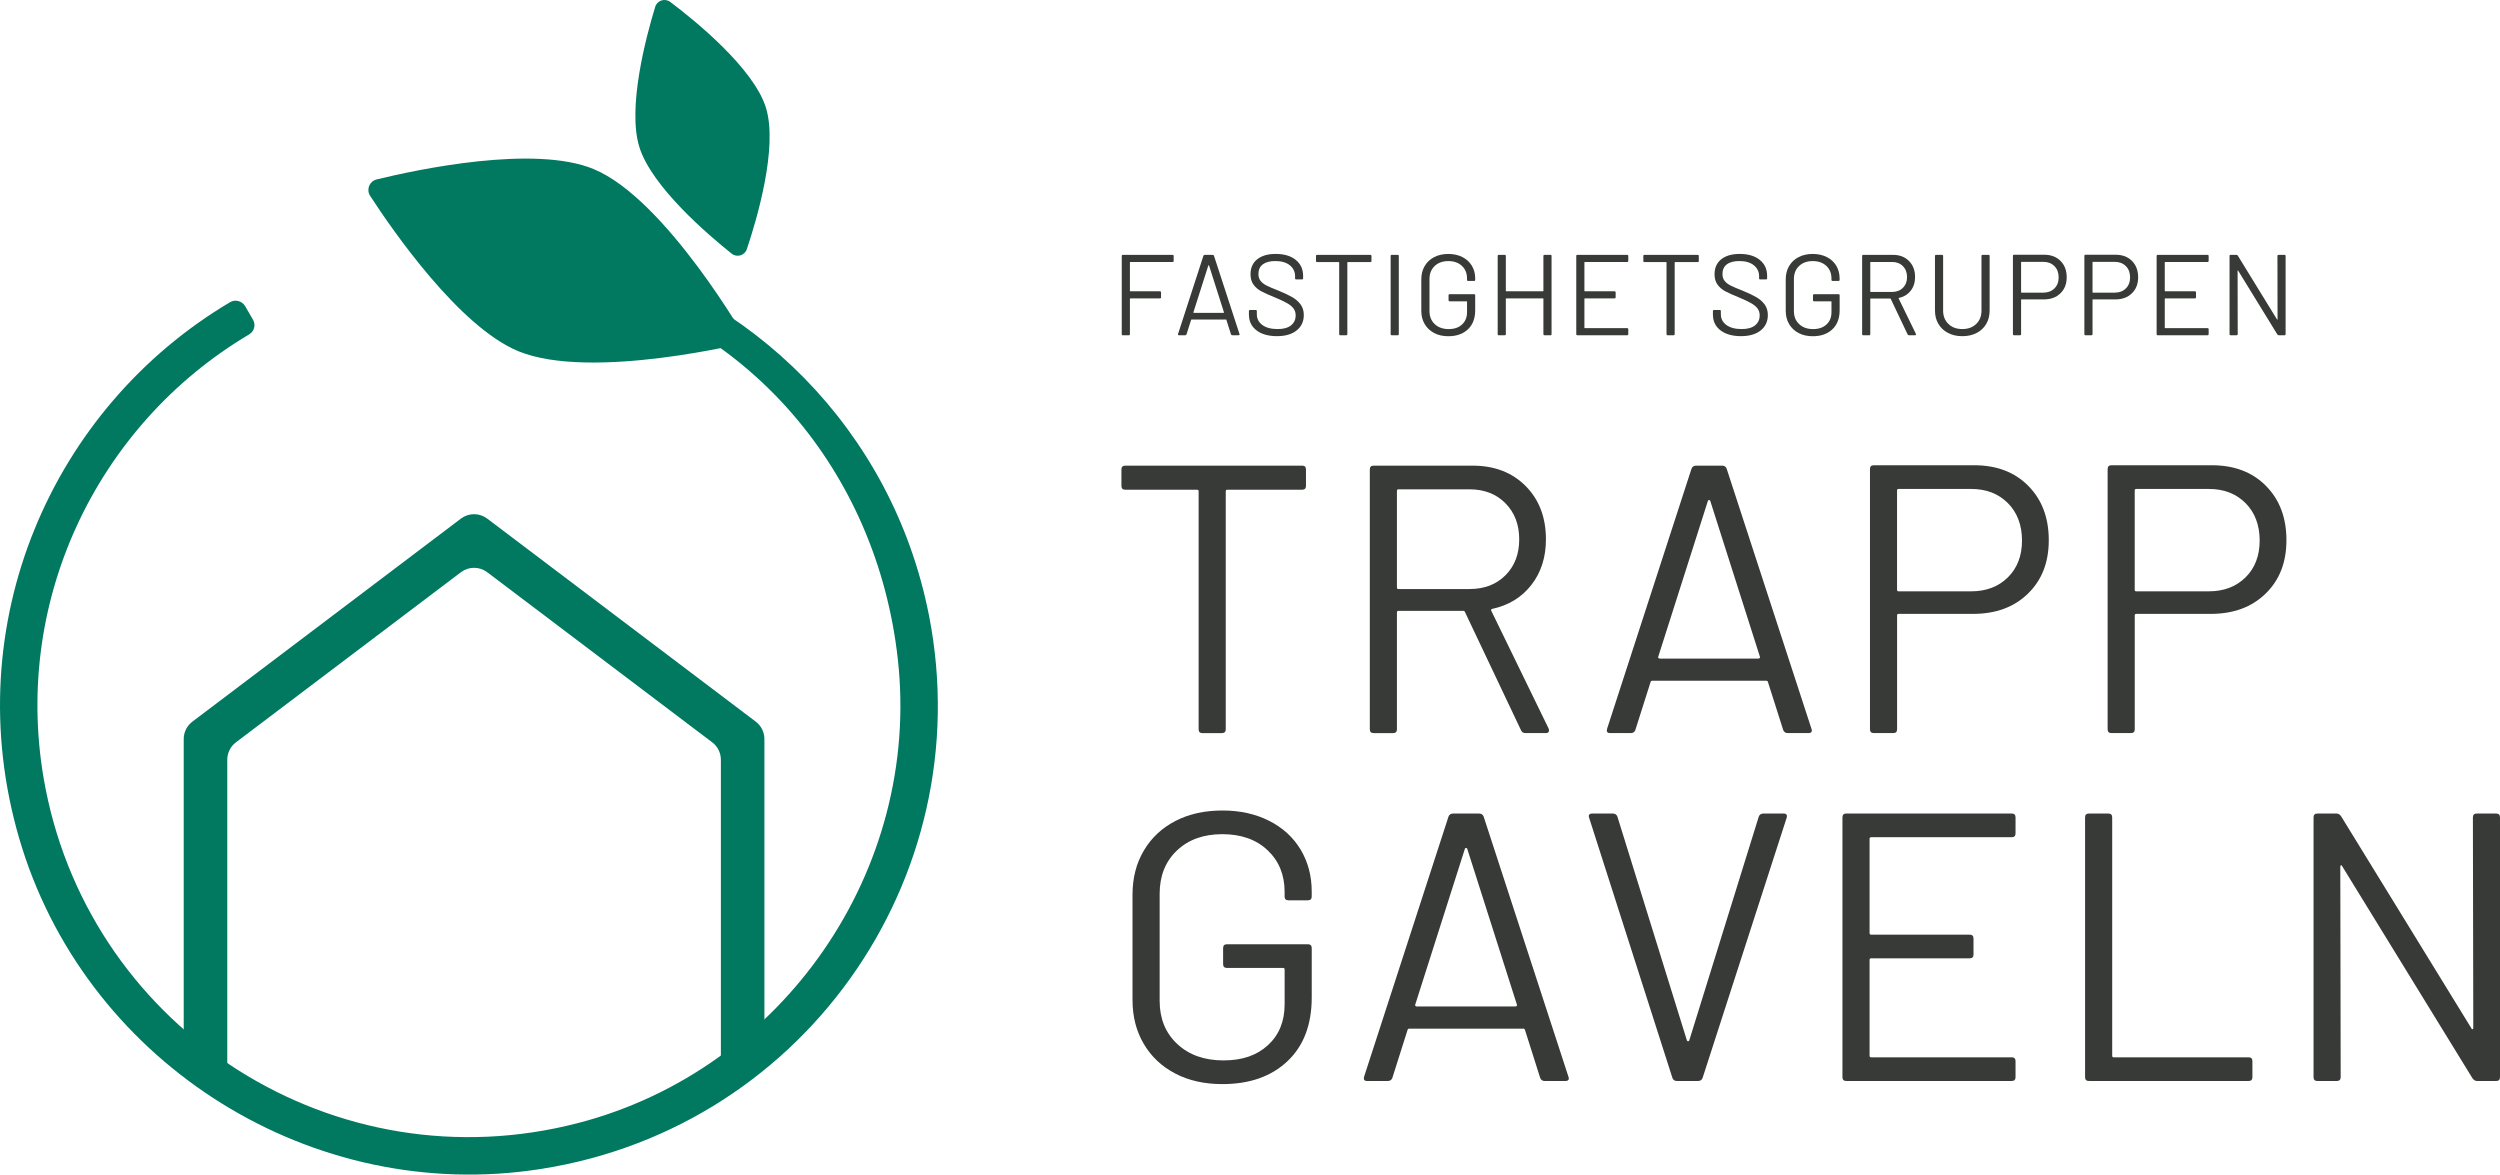 <?xml version="1.0" encoding="UTF-8"?>
<svg id="Lager_1" data-name="Lager 1" xmlns="http://www.w3.org/2000/svg" viewBox="0 0 1400 657.77">
  <defs>
    <style>
      .cls-1 {
        fill: #007960;
      }

      .cls-1, .cls-2 {
        stroke-width: 0px;
      }

      .cls-2 {
        fill: #373a36;
      }
    </style>
  </defs>
  <path class="cls-2" d="M731.35,262.9v9.2c0,1.43-.71,2.14-2.14,2.14h-41.94c-.57,0-.85.29-.85.85v133.31c0,1.43-.73,2.14-2.14,2.14h-10.91c-1.43,0-2.14-.71-2.14-2.14v-133.31c0-.57-.29-.85-.86-.85h-40.23c-1.43,0-2.14-.71-2.14-2.14v-9.2c0-1.43.71-2.14,2.14-2.14h99.07c1.43,0,2.14.71,2.14,2.14Z"/>
  <path class="cls-2" d="M851.82,409.04l-31.45-66.33c-.15-.42-.43-.64-.86-.64h-36.37c-.58,0-.86.29-.86.85v65.48c0,1.43-.71,2.14-2.14,2.14h-10.91c-1.43,0-2.14-.71-2.14-2.14v-145.5c0-1.43.71-2.14,2.14-2.14h55.42c12.27,0,22.17,3.82,29.74,11.44,7.56,7.63,11.33,17.58,11.33,29.85,0,9.99-2.7,18.47-8.12,25.46-5.42,6.99-12.77,11.49-22.04,13.48-.58.29-.73.64-.43,1.07l32.09,65.9c.14.29.21.65.21,1.07,0,1-.57,1.5-1.71,1.5h-11.33c-1.29,0-2.15-.5-2.57-1.5ZM782.28,274.88v54.13c0,.57.28.85.86.85h39.8c8.27,0,14.97-2.56,20.11-7.7,5.14-5.14,7.71-11.84,7.71-20.11s-2.57-15.01-7.71-20.22c-5.14-5.21-11.84-7.81-20.11-7.81h-39.8c-.58,0-.86.29-.86.86Z"/>
  <path class="cls-2" d="M998.6,408.82l-8.57-26.95c-.14-.43-.43-.65-.85-.65h-63.98c-.43,0-.73.22-.86.65l-8.55,26.95c-.43,1.15-1.29,1.71-2.57,1.71h-11.55c-1.57,0-2.14-.78-1.72-2.35l47.3-145.71c.42-1.14,1.28-1.71,2.57-1.71h14.54c1.29,0,2.14.57,2.57,1.71l47.51,145.71.21.85c0,1-.64,1.5-1.93,1.5h-11.55c-1.28,0-2.14-.57-2.56-1.71ZM928.74,368.5c.21.21.45.32.75.32h55.2c.28,0,.54-.11.75-.32.21-.22.25-.46.11-.75l-27.82-87.3c-.15-.28-.37-.43-.65-.43s-.49.15-.64.43l-27.82,87.3c-.15.29-.11.53.11.75Z"/>
  <path class="cls-2" d="M1135.85,272.1c7.63,7.7,11.46,17.83,11.46,30.38s-3.9,22.39-11.66,29.95c-7.78,7.57-18.01,11.34-30.7,11.34h-41.73c-.57,0-.85.29-.85.86v63.76c0,1.43-.71,2.14-2.14,2.14h-10.91c-1.43,0-2.14-.71-2.14-2.14v-145.71c0-1.43.71-2.14,2.14-2.14h56.27c12.55,0,22.64,3.85,30.27,11.55ZM1124.4,323.34c5.27-5.21,7.92-12.09,7.92-20.64s-2.64-15.69-7.92-20.97c-5.27-5.28-12.13-7.92-20.54-7.92h-40.66c-.57,0-.85.28-.85.85v55.63c0,.57.28.85.85.85h40.66c8.41,0,15.27-2.6,20.54-7.81Z"/>
  <path class="cls-2" d="M1268.94,272.1c7.63,7.7,11.46,17.83,11.46,30.38s-3.9,22.39-11.66,29.95c-7.78,7.57-18.01,11.34-30.7,11.34h-41.73c-.57,0-.85.29-.85.86v63.76c0,1.43-.71,2.14-2.14,2.14h-10.91c-1.43,0-2.14-.71-2.14-2.14v-145.71c0-1.43.71-2.14,2.14-2.14h56.27c12.55,0,22.64,3.85,30.27,11.55ZM1257.49,323.34c5.27-5.21,7.92-12.09,7.92-20.64s-2.64-15.69-7.92-20.97c-5.27-5.28-12.13-7.92-20.54-7.92h-40.66c-.57,0-.85.28-.85.85v55.63c0,.57.28.85.85.85h40.66c8.41,0,15.27-2.6,20.54-7.81Z"/>
  <path class="cls-2" d="M658.18,601.2c-7.56-3.93-13.45-9.45-17.65-16.59-4.22-7.13-6.32-15.33-6.32-24.59v-59.06c0-9.27,2.1-17.48,6.32-24.61,4.2-7.13,10.09-12.66,17.65-16.58,7.56-3.92,16.34-5.89,26.32-5.89s18.58,1.93,26.21,5.78c7.63,3.85,13.52,9.24,17.66,16.15,4.13,6.92,6.19,14.74,6.19,23.44v2.78c0,1.43-.71,2.14-2.14,2.14h-10.9c-1.44,0-2.14-.71-2.14-2.14v-2.57c0-9.55-3.18-17.33-9.53-23.32-6.35-6-14.8-9-25.36-9s-19.04,3.07-25.47,9.21c-6.42,6.13-9.62,14.2-9.62,24.18v59.91c0,9.99,3.28,18.06,9.85,24.18,6.56,6.15,15.19,9.21,25.89,9.21s18.72-2.85,24.93-8.55c6.21-5.7,9.32-13.34,9.32-22.9v-19.47c0-.57-.29-.86-.86-.86h-31.45c-1.43,0-2.14-.71-2.14-2.14v-8.98c0-1.43.71-2.14,2.14-2.14h45.35c1.43,0,2.14.71,2.14,2.14v27.61c0,15.27-4.52,27.16-13.58,35.73-9.06,8.55-21.21,12.83-36.48,12.83-9.98,0-18.76-1.95-26.32-5.88Z"/>
  <path class="cls-2" d="M862.51,603.65l-8.55-26.97c-.15-.42-.43-.64-.86-.64h-63.98c-.43,0-.71.22-.86.64l-8.55,26.97c-.43,1.14-1.28,1.71-2.57,1.71h-11.55c-1.57,0-2.14-.79-1.71-2.35l47.28-145.71c.43-1.14,1.29-1.72,2.57-1.72h14.55c1.28,0,2.14.58,2.57,1.72l47.49,145.71.22.85c0,1-.65,1.5-1.93,1.5h-11.55c-1.29,0-2.14-.57-2.57-1.71ZM792.65,563.31c.22.22.47.32.75.32h55.21c.28,0,.53-.1.74-.32.22-.21.26-.45.11-.75l-27.82-87.29c-.15-.28-.36-.43-.64-.43s-.5.15-.64.43l-27.82,87.29c-.15.29-.11.54.1.75Z"/>
  <path class="cls-2" d="M936.56,603.65l-46.65-145.71-.21-.86c0-1,.64-1.5,1.92-1.5h11.55c1.29,0,2.14.58,2.57,1.72l38.94,125.38c.15.28.36.43.65.43s.49-.15.64-.43l38.94-125.38c.43-1.14,1.29-1.72,2.57-1.72h11.34c1.56,0,2.14.79,1.71,2.36l-47.08,145.71c-.43,1.14-1.28,1.71-2.57,1.71h-11.76c-1.29,0-2.14-.57-2.57-1.71Z"/>
  <path class="cls-2" d="M1126.56,468.85h-78.74c-.58,0-.86.28-.86.85v52.85c0,.58.28.86.86.86h55.2c1.43,0,2.14.71,2.14,2.14v8.98c0,1.43-.71,2.14-2.14,2.14h-55.2c-.58,0-.86.28-.86.86v53.7c0,.58.28.86.86.86h78.74c1.43,0,2.14.71,2.14,2.14v8.98c0,1.43-.71,2.14-2.14,2.14h-92.65c-1.43,0-2.14-.71-2.14-2.14v-145.5c0-1.41.71-2.14,2.14-2.14h92.65c1.43,0,2.14.73,2.14,2.14v9c0,1.43-.71,2.14-2.14,2.14Z"/>
  <path class="cls-2" d="M1167.64,603.22v-145.5c0-1.41.71-2.14,2.14-2.14h10.9c1.43,0,2.15.73,2.15,2.14v133.52c0,.58.28.86.85.86h75.53c1.43,0,2.14.71,2.14,2.14v8.98c0,1.43-.71,2.14-2.14,2.14h-89.43c-1.43,0-2.14-.71-2.14-2.14Z"/>
  <path class="cls-2" d="M1386.95,455.58h10.91c1.43,0,2.14.73,2.14,2.14v145.5c0,1.43-.71,2.14-2.14,2.14h-10.69c-1.01,0-1.86-.5-2.57-1.5l-72.96-118.75c-.15-.43-.36-.61-.65-.54-.28.07-.42.32-.42.75l.21,117.9c0,1.43-.71,2.14-2.14,2.14h-10.91c-1.43,0-2.14-.71-2.14-2.14v-145.5c0-1.41.71-2.14,2.14-2.14h10.71c1,0,1.84.5,2.56,1.5l72.97,118.76c.14.43.34.6.64.53.28-.06.43-.32.43-.75l-.22-117.9c0-1.41.71-2.14,2.14-2.14Z"/>
  <path class="cls-1" d="M428.93,60.35c6.88,22.19-5.18,62.74-10.69,79.15-1.2,3.59-5.57,4.89-8.53,2.52-13.35-10.65-44.83-37.58-51.68-59.71-6.86-22.13,3.89-62.14,8.88-78.47,1.11-3.62,5.44-5.02,8.46-2.74,13.82,10.42,46.69,37.05,53.56,59.24Z"/>
  <path class="cls-1" d="M332.38,94.66c40.68,16.78,86.32,96.99,86.32,96.99,0,0-87.73,21.81-128.41,5.03-33.13-13.66-70.34-67.48-83.01-86.99-2.29-3.53-.42-8.21,3.66-9.21,22.9-5.59,88.24-19.52,121.44-5.82Z"/>
  <path class="cls-1" d="M258.12,290.42l-150.4,113.71c-3.05,2.3-4.84,5.91-4.84,9.73v171.84c0,6.73,5.46,12.19,12.19,12.19h0c6.73,0,3.37,3.37,3.37-3.37l8.83,8.67v-177.75c0-3.82,1.79-7.42,4.84-9.73l126.01-95.27c4.35-3.29,10.36-3.29,14.71,0l126.01,95.27c3.05,2.3,4.84,5.91,4.84,9.73v177.75c0,6.73,5.46-5.31,12.19-5.31h0c6.73,0,12.19-5.46,12.19-12.19v-171.84c0-3.82-1.79-7.42-4.84-9.73l-150.4-113.71c-4.35-3.29-10.36-3.29-14.71,0Z"/>
  <path class="cls-1" d="M520.25,344.75c-20.41-104.29-99.97-181.87-197.03-204.95v18.27c94.5,22.62,167.78,104.34,179.58,211.25,13.01,117.81-64.09,229.57-178.77,259.5-136.12,35.53-271.92-51.3-298.53-187.25-20.18-103.09,28.49-203.65,113.99-254.28,2.87-1.7,3.88-5.33,2.21-8.22l-4.41-7.6c-1.7-2.93-5.52-3.98-8.44-2.25C29.33,228.16-24.29,349.32,10.74,469.46c35.85,122.93,158.61,202.79,285.57,186.11,151.67-19.93,252.87-163.02,223.95-310.82Z"/>
  <g>
    <path class="cls-2" d="M656.62,146.71h-23.61c-.17,0-.26.08-.26.26v15.89c0,.17.08.26.26.26h16.53c.43,0,.64.21.64.64v2.7c0,.43-.22.64-.64.64h-16.53c-.17,0-.26.08-.26.26v19.75c0,.43-.22.64-.65.64h-3.28c-.43,0-.64-.21-.64-.64v-43.74c0-.43.21-.64.64-.64h27.79c.43,0,.64.21.64.64v2.7c0,.43-.22.64-.64.64Z"/>
    <path class="cls-2" d="M689.35,187.23l-2.57-8.1c-.04-.13-.13-.19-.26-.19h-19.23c-.13,0-.21.06-.26.19l-2.57,8.1c-.13.34-.39.51-.77.51h-3.47c-.47,0-.64-.23-.51-.71l14.21-43.8c.13-.34.39-.51.77-.51h4.37c.39,0,.65.17.77.51l14.28,43.8.06.26c0,.3-.19.45-.58.45h-3.47c-.39,0-.64-.17-.77-.51ZM668.35,175.1c.06.06.14.1.22.1h16.59c.08,0,.16-.03.22-.1s.07-.14.03-.22l-8.36-26.24c-.04-.08-.11-.13-.19-.13s-.15.04-.19.13l-8.36,26.24c-.04.08-.03.16.03.22Z"/>
    <path class="cls-2" d="M703.61,184.98c-2.81-2.19-4.21-5.1-4.21-8.75v-1.99c0-.43.21-.65.64-.65h3.15c.43,0,.64.22.64.65v1.74c0,2.49,1.03,4.49,3.09,6.02,2.06,1.52,4.91,2.28,8.55,2.28,3.3,0,5.81-.7,7.53-2.09,1.71-1.39,2.57-3.25,2.57-5.57,0-1.5-.4-2.79-1.19-3.86-.79-1.07-2.02-2.08-3.67-3.02s-3.98-2.04-6.98-3.28c-3.21-1.29-5.71-2.41-7.49-3.38-1.78-.96-3.22-2.21-4.31-3.73-1.09-1.52-1.64-3.44-1.64-5.76,0-3.6,1.25-6.4,3.76-8.4,2.51-1.99,5.95-2.99,10.32-2.99,4.76,0,8.51,1.12,11.25,3.35s4.12,5.19,4.12,8.88v1.41c0,.43-.21.64-.64.64h-3.22c-.43,0-.64-.21-.64-.64v-1.16c0-2.49-.98-4.53-2.92-6.11-1.95-1.59-4.67-2.38-8.14-2.38-3.05,0-5.38.62-7.01,1.86-1.63,1.24-2.45,3.04-2.45,5.4,0,1.55.4,2.82,1.19,3.83.79,1.01,1.93,1.89,3.41,2.64,1.48.75,3.76,1.73,6.85,2.93,3.13,1.29,5.65,2.49,7.56,3.6,1.91,1.12,3.45,2.47,4.63,4.08,1.18,1.61,1.77,3.57,1.77,5.88,0,3.6-1.33,6.48-3.99,8.62-2.66,2.14-6.35,3.22-11.06,3.22s-8.67-1.09-11.48-3.28Z"/>
    <path class="cls-2" d="M768.02,143.36v2.77c0,.43-.21.64-.64.64h-12.61c-.17,0-.26.08-.26.26v40.07c0,.43-.22.64-.64.64h-3.28c-.43,0-.64-.21-.64-.64v-40.07c0-.17-.09-.26-.26-.26h-12.09c-.43,0-.64-.21-.64-.64v-2.77c0-.43.21-.64.64-.64h29.78c.43,0,.64.21.64.64Z"/>
    <path class="cls-2" d="M778.76,187.1v-43.74c0-.43.21-.64.64-.64h3.28c.43,0,.65.21.65.64v43.74c0,.43-.22.64-.65.64h-3.28c-.43,0-.64-.21-.64-.64Z"/>
    <path class="cls-2" d="M803.14,186.49c-2.27-1.18-4.04-2.84-5.31-4.99-1.27-2.14-1.9-4.61-1.9-7.39v-17.75c0-2.79.63-5.25,1.9-7.4,1.26-2.14,3.03-3.8,5.31-4.98,2.27-1.18,4.91-1.77,7.91-1.77s5.59.58,7.88,1.74,4.06,2.78,5.31,4.86c1.24,2.08,1.87,4.43,1.87,7.04v.84c0,.43-.22.64-.65.64h-3.28c-.43,0-.64-.21-.64-.64v-.77c0-2.87-.96-5.21-2.86-7.01-1.91-1.8-4.45-2.7-7.62-2.7s-5.73.92-7.65,2.76c-1.93,1.85-2.9,4.27-2.9,7.27v18.01c0,3,.99,5.43,2.96,7.27,1.97,1.85,4.57,2.77,7.78,2.77s5.63-.86,7.49-2.57c1.86-1.71,2.8-4.01,2.8-6.88v-5.85c0-.17-.09-.26-.26-.26h-9.45c-.43,0-.64-.21-.64-.64v-2.7c0-.43.21-.64.64-.64h13.63c.43,0,.65.22.65.64v8.3c0,4.59-1.36,8.17-4.08,10.74-2.73,2.57-6.38,3.86-10.97,3.86-3,0-5.64-.59-7.91-1.77Z"/>
    <path class="cls-2" d="M864.95,142.72h3.28c.43,0,.64.21.64.64v43.74c0,.43-.22.64-.64.64h-3.28c-.43,0-.64-.21-.64-.64v-19.75c0-.17-.09-.26-.26-.26h-20.52c-.17,0-.26.08-.26.26v19.75c0,.43-.22.64-.65.64h-3.28c-.43,0-.64-.21-.64-.64v-43.74c0-.43.21-.64.64-.64h3.28c.43,0,.65.21.65.64v19.49c0,.17.08.26.26.26h20.52c.17,0,.26-.08.26-.26v-19.49c0-.43.21-.64.64-.64Z"/>
    <path class="cls-2" d="M911.2,146.71h-23.67c-.17,0-.26.08-.26.26v15.89c0,.17.08.26.26.26h16.59c.43,0,.64.21.64.64v2.7c0,.43-.22.64-.64.64h-16.59c-.17,0-.26.08-.26.26v16.14c0,.17.08.26.26.26h23.67c.43,0,.64.22.64.64v2.7c0,.43-.22.64-.64.64h-27.85c-.43,0-.64-.21-.64-.64v-43.74c0-.43.21-.64.64-.64h27.85c.43,0,.64.21.64.64v2.7c0,.43-.22.64-.64.64Z"/>
    <path class="cls-2" d="M951.33,143.36v2.77c0,.43-.21.64-.64.64h-12.61c-.17,0-.26.08-.26.26v40.07c0,.43-.22.64-.64.64h-3.28c-.43,0-.64-.21-.64-.64v-40.07c0-.17-.09-.26-.26-.26h-12.09c-.43,0-.64-.21-.64-.64v-2.77c0-.43.21-.64.64-.64h29.78c.43,0,.64.21.64.64Z"/>
    <path class="cls-2" d="M963.45,184.98c-2.81-2.19-4.21-5.1-4.21-8.75v-1.99c0-.43.22-.65.64-.65h3.16c.43,0,.64.22.64.65v1.74c0,2.49,1.03,4.49,3.09,6.02,2.06,1.52,4.91,2.28,8.55,2.28,3.3,0,5.81-.7,7.53-2.09s2.57-3.25,2.57-5.57c0-1.5-.4-2.79-1.19-3.86-.79-1.07-2.02-2.08-3.67-3.02-1.65-.94-3.97-2.04-6.98-3.28-3.21-1.29-5.71-2.41-7.49-3.38-1.78-.96-3.22-2.21-4.31-3.73s-1.64-3.44-1.64-5.76c0-3.6,1.26-6.4,3.76-8.4,2.51-1.99,5.95-2.99,10.32-2.99,4.76,0,8.51,1.12,11.25,3.35,2.75,2.23,4.12,5.19,4.12,8.88v1.41c0,.43-.22.64-.64.64h-3.22c-.43,0-.64-.21-.64-.64v-1.16c0-2.49-.98-4.53-2.92-6.11-1.96-1.59-4.67-2.38-8.14-2.38-3.04,0-5.38.62-7.01,1.86-1.63,1.24-2.44,3.04-2.44,5.4,0,1.55.4,2.82,1.19,3.83.79,1.01,1.93,1.89,3.41,2.64s3.76,1.73,6.85,2.93c3.13,1.29,5.65,2.49,7.56,3.6,1.9,1.12,3.45,2.47,4.63,4.08,1.18,1.61,1.77,3.57,1.77,5.88,0,3.6-1.33,6.48-3.99,8.62-2.66,2.14-6.35,3.22-11.06,3.22s-8.67-1.09-11.48-3.28Z"/>
    <path class="cls-2" d="M1007.22,186.49c-2.27-1.18-4.04-2.84-5.31-4.99-1.26-2.14-1.9-4.61-1.9-7.39v-17.75c0-2.79.64-5.25,1.9-7.4,1.26-2.14,3.03-3.8,5.31-4.98,2.27-1.18,4.91-1.77,7.91-1.77s5.59.58,7.88,1.74c2.29,1.16,4.06,2.78,5.31,4.86,1.24,2.08,1.86,4.43,1.86,7.04v.84c0,.43-.22.64-.64.64h-3.28c-.43,0-.64-.21-.64-.64v-.77c0-2.87-.96-5.21-2.86-7.01-1.91-1.8-4.45-2.7-7.63-2.7s-5.73.92-7.65,2.76c-1.93,1.85-2.89,4.27-2.89,7.27v18.01c0,3,.99,5.43,2.96,7.27,1.97,1.85,4.57,2.77,7.78,2.77s5.63-.86,7.5-2.57c1.86-1.71,2.8-4.01,2.8-6.88v-5.85c0-.17-.09-.26-.26-.26h-9.45c-.43,0-.64-.21-.64-.64v-2.7c0-.43.22-.64.64-.64h13.64c.43,0,.64.22.64.64v8.3c0,4.59-1.36,8.17-4.08,10.74-2.72,2.57-6.38,3.86-10.97,3.86-3,0-5.64-.59-7.91-1.77Z"/>
    <path class="cls-2" d="M1068.27,187.29l-9.46-19.94c-.04-.13-.13-.19-.26-.19h-10.93c-.17,0-.26.08-.26.26v19.68c0,.43-.22.64-.64.64h-3.28c-.43,0-.64-.21-.64-.64v-43.74c0-.43.21-.64.64-.64h16.66c3.69,0,6.67,1.15,8.94,3.44s3.41,5.29,3.41,8.97c0,3-.81,5.55-2.44,7.65s-3.84,3.45-6.63,4.05c-.17.08-.22.19-.13.32l9.65,19.81c.04.08.06.19.06.32,0,.3-.17.45-.51.45h-3.41c-.39,0-.64-.15-.77-.45ZM1047.36,146.96v16.27c0,.17.09.26.26.26h11.97c2.48,0,4.5-.77,6.04-2.32,1.55-1.54,2.32-3.56,2.32-6.04s-.77-4.51-2.32-6.08c-1.54-1.56-3.56-2.35-6.04-2.35h-11.97c-.17,0-.26.08-.26.26Z"/>
    <path class="cls-2" d="M1090.91,186.46c-2.31-1.2-4.12-2.88-5.4-5.05-1.29-2.16-1.93-4.68-1.93-7.56v-30.49c0-.43.22-.64.64-.64h3.28c.43,0,.65.21.65.64v30.62c0,3.04.98,5.52,2.96,7.43,1.97,1.91,4.56,2.86,7.78,2.86s5.81-.95,7.78-2.86c1.97-1.9,2.96-4.38,2.96-7.43v-30.62c0-.43.22-.64.64-.64h3.28c.43,0,.64.21.64.64v30.49c0,2.87-.64,5.39-1.9,7.56-1.27,2.17-3.06,3.85-5.37,5.05s-5,1.8-8.04,1.8-5.66-.6-7.98-1.8Z"/>
    <path class="cls-2" d="M1153.91,146.13c2.29,2.31,3.44,5.36,3.44,9.13s-1.17,6.73-3.51,9c-2.34,2.27-5.42,3.41-9.23,3.41h-12.54c-.18,0-.26.09-.26.26v19.17c0,.43-.22.64-.65.64h-3.28c-.43,0-.64-.21-.64-.64v-43.8c0-.43.22-.64.64-.64h16.92c3.77,0,6.81,1.16,9.1,3.47ZM1150.47,161.53c1.58-1.56,2.38-3.63,2.38-6.21s-.79-4.72-2.38-6.3c-1.59-1.58-3.65-2.38-6.18-2.38h-12.22c-.18,0-.26.08-.26.26v16.72c0,.17.08.26.26.26h12.22c2.53,0,4.59-.78,6.18-2.35Z"/>
    <path class="cls-2" d="M1193.92,146.13c2.29,2.31,3.44,5.36,3.44,9.13s-1.17,6.73-3.51,9-5.42,3.41-9.23,3.41h-12.54c-.18,0-.26.09-.26.26v19.17c0,.43-.22.64-.65.64h-3.28c-.43,0-.64-.21-.64-.64v-43.8c0-.43.22-.64.64-.64h16.92c3.77,0,6.81,1.16,9.1,3.47ZM1190.47,161.53c1.58-1.56,2.38-3.63,2.38-6.21s-.79-4.72-2.38-6.3c-1.59-1.58-3.65-2.38-6.18-2.38h-12.22c-.18,0-.26.08-.26.26v16.72c0,.17.08.26.26.26h12.22c2.53,0,4.59-.78,6.18-2.35Z"/>
    <path class="cls-2" d="M1236.2,146.71h-23.67c-.17,0-.26.08-.26.26v15.89c0,.17.09.26.26.26h16.59c.43,0,.64.21.64.64v2.7c0,.43-.22.64-.64.64h-16.59c-.17,0-.26.08-.26.26v16.14c0,.17.09.26.26.26h23.67c.43,0,.64.22.64.64v2.7c0,.43-.22.64-.64.64h-27.85c-.43,0-.64-.21-.64-.64v-43.74c0-.43.21-.64.64-.64h27.85c.43,0,.64.21.64.64v2.7c0,.43-.22.64-.64.64Z"/>
    <path class="cls-2" d="M1276.02,142.72h3.28c.43,0,.64.21.64.64v43.74c0,.43-.22.64-.64.64h-3.22c-.3,0-.56-.15-.77-.45l-21.93-35.7c-.05-.13-.11-.18-.19-.16-.09.02-.13.1-.13.22l.06,35.44c0,.43-.22.64-.65.64h-3.28c-.43,0-.64-.21-.64-.64v-43.74c0-.43.22-.64.64-.64h3.21c.3,0,.56.15.78.45l21.93,35.7c.05.13.11.18.19.16.09-.02.13-.1.13-.22l-.06-35.44c0-.43.22-.64.64-.64Z"/>
  </g>
</svg>